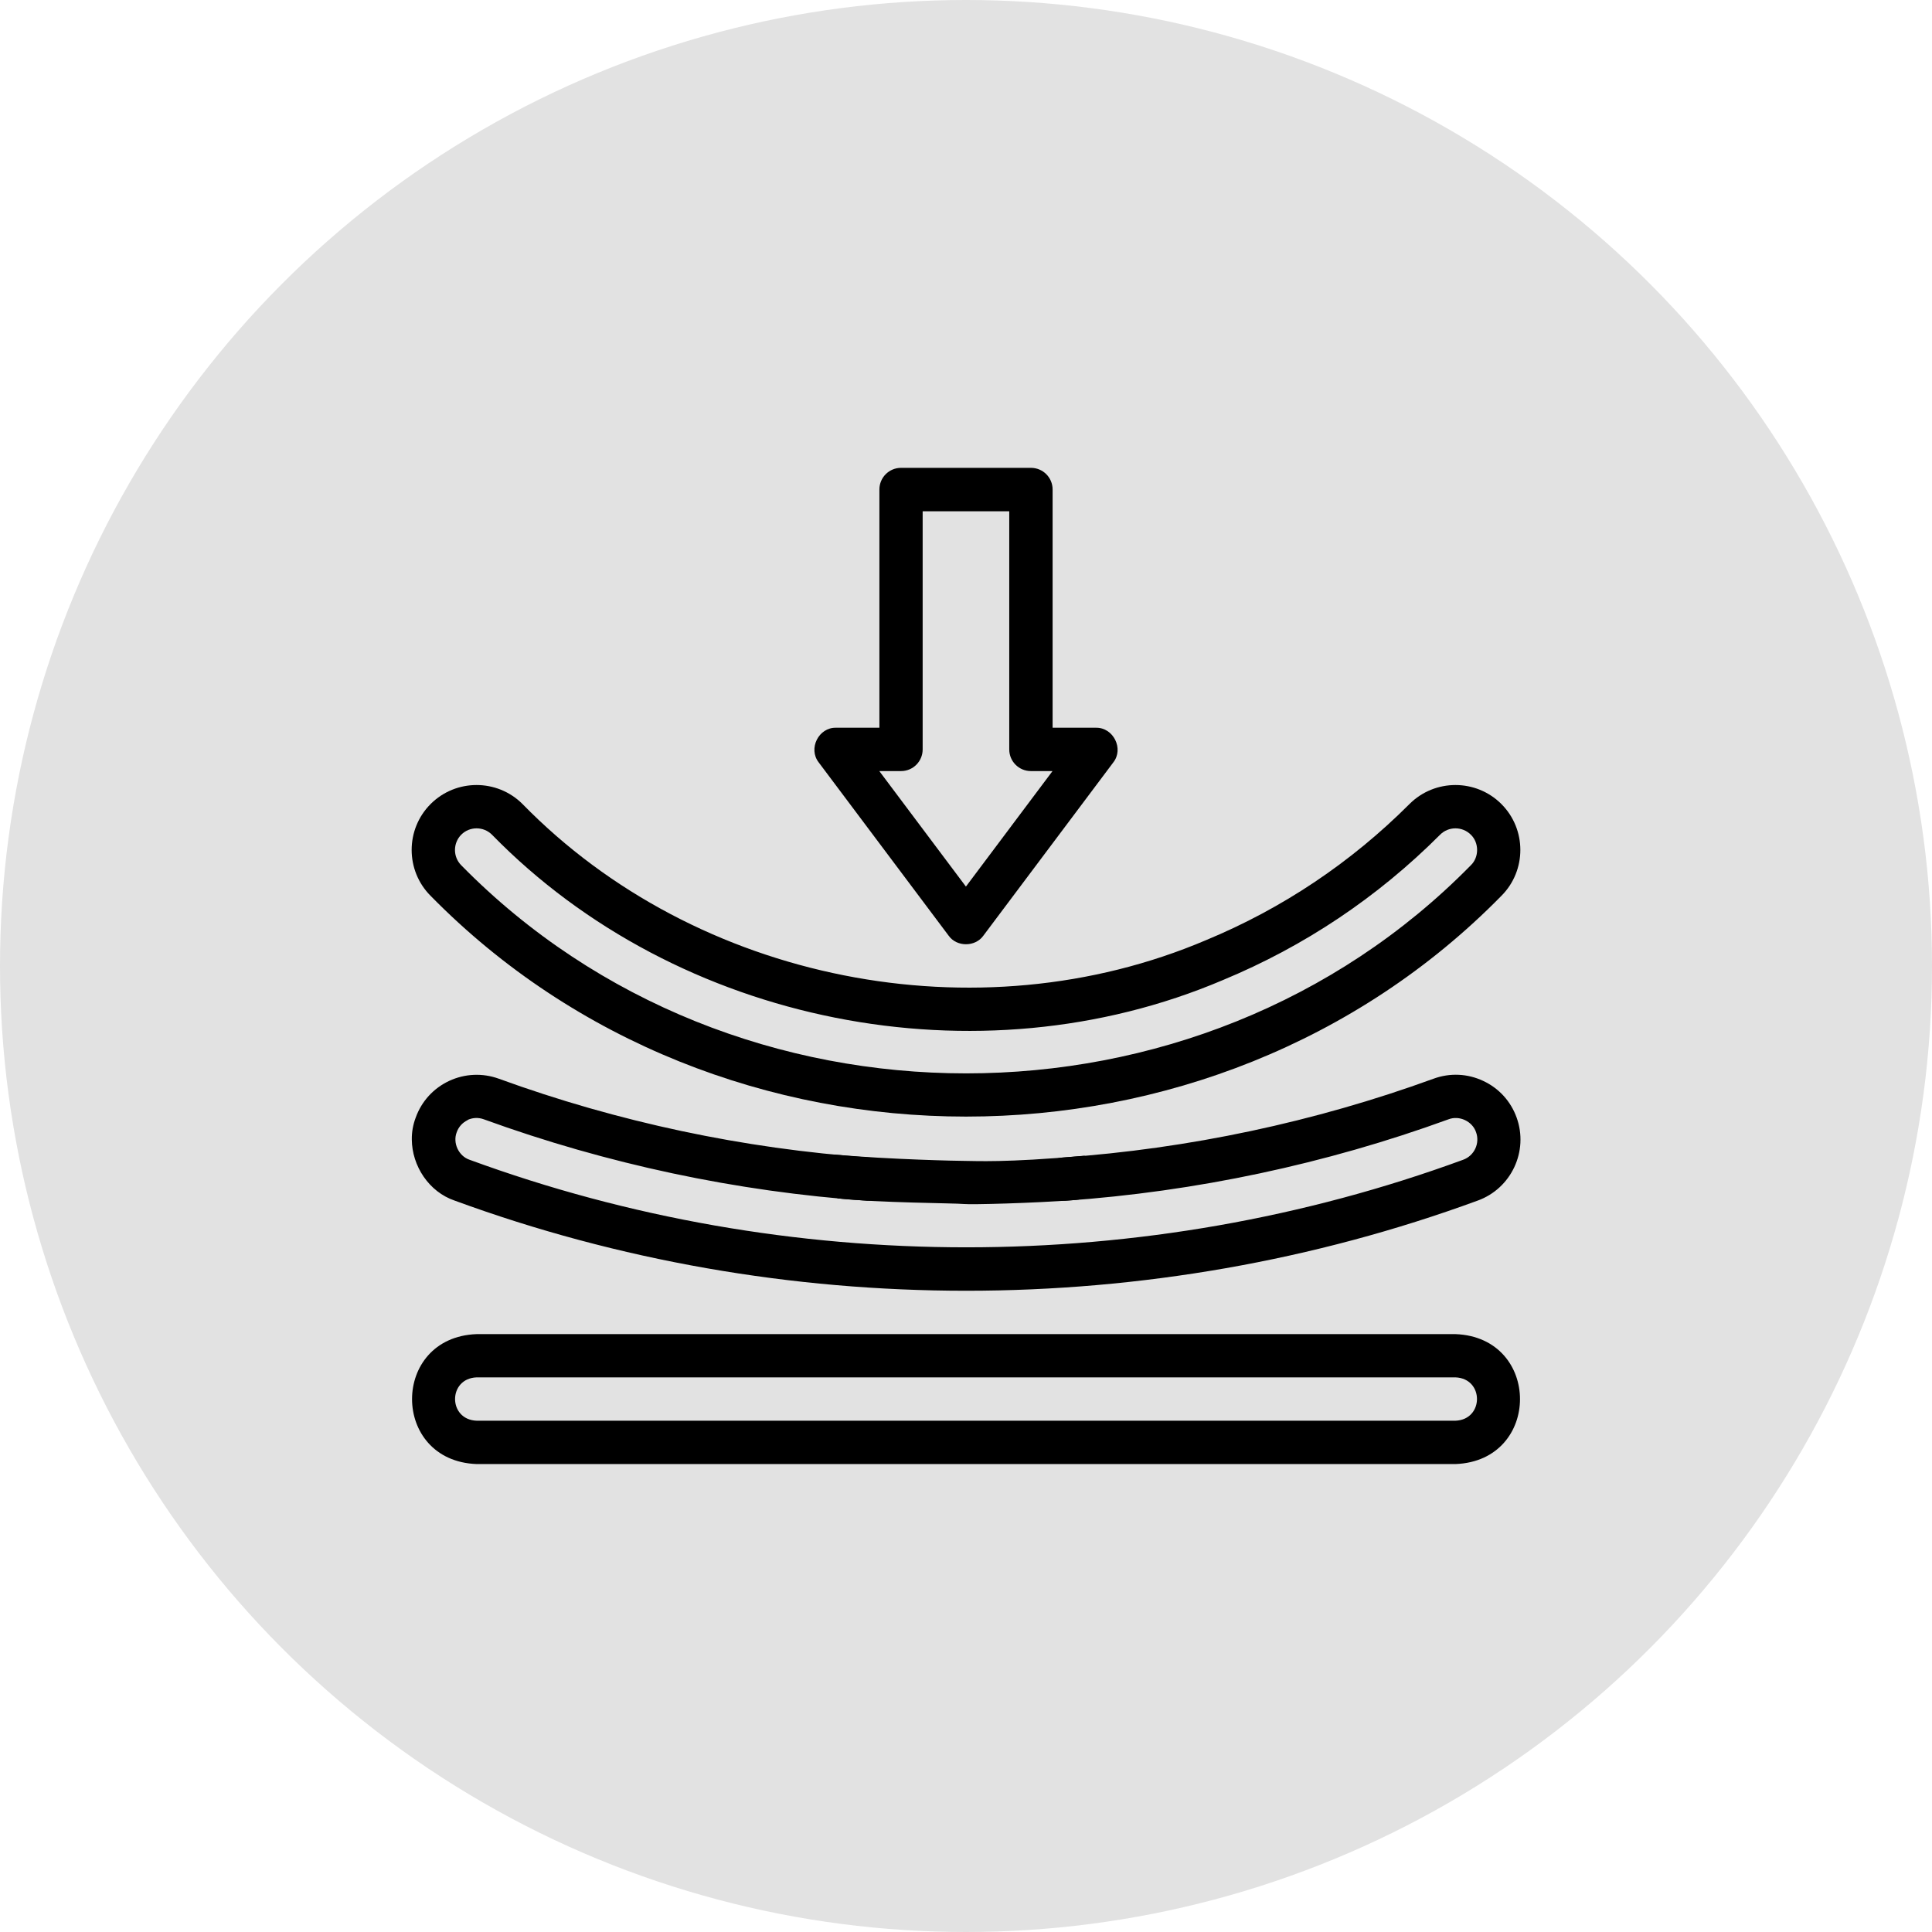 <?xml version="1.0" encoding="UTF-8"?> <!-- Creator: CorelDRAW X5 --> <svg xmlns="http://www.w3.org/2000/svg" xmlns:xlink="http://www.w3.org/1999/xlink" xml:space="preserve" width="210mm" height="210mm" style="shape-rendering:geometricPrecision; text-rendering:geometricPrecision; image-rendering:optimizeQuality; fill-rule:evenodd; clip-rule:evenodd" viewBox="0 0 22064 22064"> <defs> <style type="text/css"> <![CDATA[ .fil0 {fill:#E2E2E2} .fil1 {fill:black;fill-rule:nonzero} ]]> </style> </defs> <g id="Слой_x0020_1">  <circle class="fil0" cx="11032" cy="11032" r="11032"></circle> <g id="_283083824"> <path class="fil1" d="M4918 10231c3299,3361 8930,3361 12228,0 289,-289 289,-760 0,-1049 -289,-289 -760,-289 -1049,0 -670,670 -1452,1193 -2322,1554 -2611,1112 -5822,479 -7808,-1554 -289,-289 -760,-289 -1049,0 -289,289 -289,760 0,1049zm350 -699c96,-96 253,-96 350,0 2122,2173 5556,2849 8347,1661 931,-386 1766,-944 2482,-1661 96,-96 253,-96 350,0 96,92 96,258 0,350 -3110,3169 -8419,3168 -11529,0 -96,-96 -96,-253 0,-350z"></path> <path class="fil1" d="M16622 15236l-11179 0c-983,37 -983,1447 0,1484l11179 0c983,-37 982,-1447 0,-1484zm0 989l-11179 0c-328,-13 -328,-482 0,-495l11179 0c328,13 327,482 0,495z"></path> <path class="fil1" d="M5338 12791c59,-28 126,-31 188,-8 1400,509 2885,826 4376,930 327,11 360,-459 35,-493 -1445,-101 -2885,-407 -4241,-901 -186,-67 -387,-58 -566,25 -179,84 -315,232 -382,418 -31,81 -46,166 -45,251 2,302 195,598 489,698 3742,1373 7942,1373 11684,0 384,-139 583,-565 444,-949 -67,-186 -203,-335 -382,-418 -179,-84 -380,-93 -566,-25 -1356,494 -2797,800 -4241,901 -326,34 -293,505 35,493 1490,-104 2976,-420 4376,-930 123,-48 273,22 315,147 46,127 -20,269 -148,315 -3634,1333 -7712,1333 -11346,0 -125,-42 -195,-192 -147,-315 22,-62 67,-111 127,-139z"></path> <path class="fil1" d="M10834 10686c92,130 303,130 396,0l1484 -1979c123,-156 1,-400 -198,-396l-495 0 0 -2721c0,-137 -111,-247 -247,-247l-1484 0c-137,0 -247,111 -247,247l0 2721 -495 0c-199,-5 -321,239 -198,396l1484 1979zm-544 -1880c137,0 247,-111 247,-247l0 -2720 989 0 0 2720c0,137 111,247 247,247l247 0 -989 1319 -989 -1319 247 0z"></path> <path class="fil1" d="M12361 13462c0,-33 122,-272 11,-262 -892,80 -1237,58 -1341,58l0 0c-92,0 -852,-16 -1489,-71 -149,-13 383,255 383,300 1,28 -417,193 -357,199 455,51 1346,54 1437,64 85,9 793,-9 1280,-46 197,-15 74,-182 76,-242z"></path> </g> </g> </svg> 
